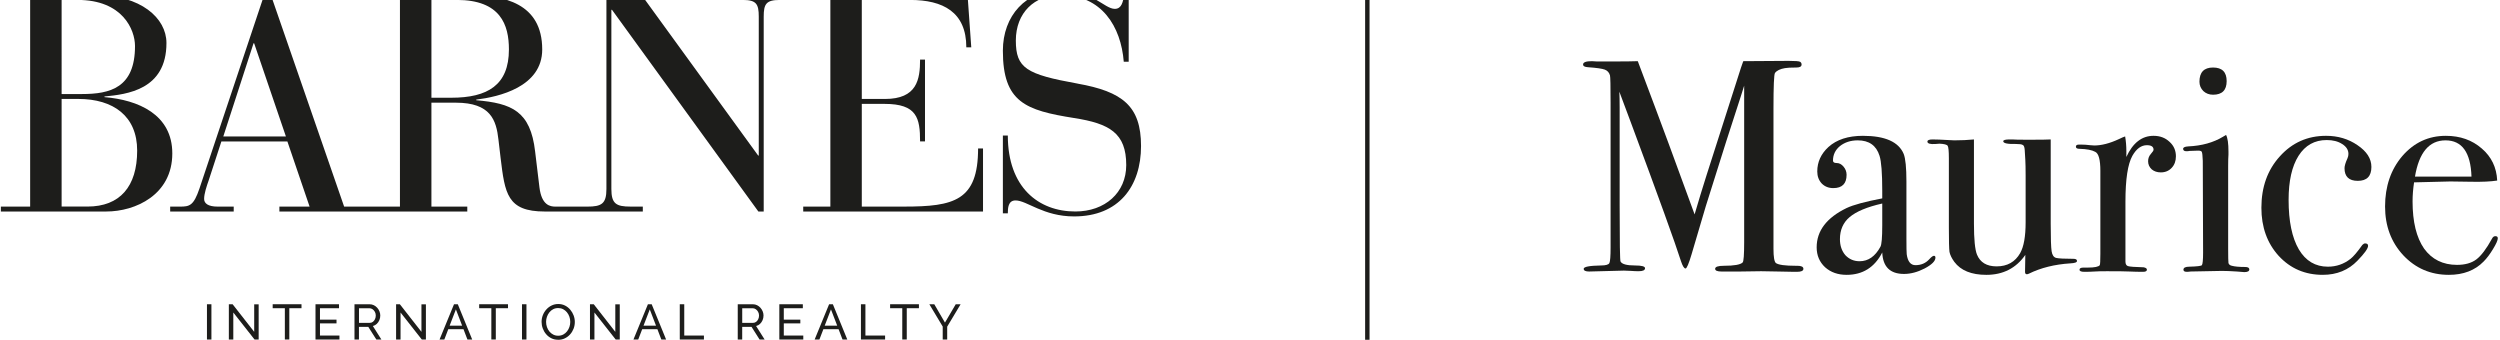 <svg height="154" viewBox="0 0 1132 154" width="1132" xmlns="http://www.w3.org/2000/svg"><g fill="none" fill-rule="evenodd" transform="translate(0 -5)"><g fill="#1d1d1b" fill-rule="nonzero"><path d="m47.3 48.97v-.28c10.05-.98 28.07-2.92 28.07-24.22 0-11.28-11.59-21.72-32.39-21.72h-42.59v2.23h13.26v93.56h-13.26v2.23h47.75c13.13 0 29.88-7.52 29.88-26.31 0-17.68-15.5-24.23-30.72-25.48m-19.4-44.01h7.26c20.39 0 25.97 13.51 25.97 20.89 0 18.93-11.31 21.72-24.02 21.72h-9.21zm11.73 93.56h-11.73v-48.73h7.54c15.92 0 26.67 7.79 26.67 23.39 0 16.29-7.82 25.34-22.48 25.34z"/><path d="m409.35 98.54h-19.13v-46.5h10.33c14.66 0 16.06 6.41 16.06 16.99h2.23v-37.04h-2.23c0 9.05-1.4 17.82-15.92 17.82h-10.47v-44.83h21.92c14.8 0 25.41 5.43 25.41 21.44h2.24l-1.68-23.67h-76.47-31.9v2.23h6.57c6.14 0 7.26 1.81 7.26 7.52v62.93h-.27l-52.79-72.68h-29.32v2.23h13.4v85.63c0 6.68-2.23 7.94-8.66 7.94h-4.75-.07-3.38-6.21c-2.37 0-6.28-.56-7.26-8.77l-1.95-16.15c-2.1-18.38-10.61-21.86-26.67-23.25v-.28c10.19-1.25 29.88-5.71 29.88-22.7 0-21.02-17.45-24.64-33.51-24.64h-44.87v2.23h13.96v93.56h-5.64-8.33-11.3l-33.16-95.79h-3.06l-29.28 87.57c-2.65 7.8-4.47 8.22-8.8 8.22h-4.47v2.23h28.77v-2.23h-7.26c-4.47 0-6.14-1.53-6.14-3.48 0-2.37 1.12-5.71 2.1-8.49l5.72-17.54h29.88l10.06 29.51h-13.68v2.23h40.63 8.33 36.12v-2.23h-16.24v-47.06h11.08c15.78 0 18.29 7.94 19.27 16.71l.98 8.35c1.95 16.01 2.93 24.22 19.96 24.22h11.1 1.56 31.77v-2.23h-5.58c-6.43 0-8.66-1.25-8.66-7.94v-81.17h.28l66.28 91.34h2.42v-88.27c0-5.71 1.12-7.52 7.26-7.52h8.59 14.33v93.56h-12.29v2.23h81.41v-28.54h-2.23c0 23.67-10.89 26.31-33.51 26.31m-308.26-31.75 13.69-42.19h.28l14.38 42.19zm103.22-17.54h-8.98v-44.28h11.49c19.83 0 23.6 11.28 23.6 22.42 0 16.15-9.63 21.86-26.11 21.86z"/><path d="m487.89 42.843c-23.18-4.18-27.92-6.97-27.92-19.49s8.38-20.61 20.24-20.61c18.71 0 27.37 14.34 28.63 30.22h2.23v-29.24h-2.23c-.42 1.81-.84 5.29-4.05 5.29-4.75 0-10.19-8.49-24.58-8.49-15.64 0-26.11 11.55-26.11 27.43 0 23.39 10.34 27.01 32.26 30.49 16.05 2.5 23.6 6.82 23.6 21.3 0 12.53-9.64 21.02-23.04 21.02-16.76 0-30.58-11-30.58-34.39h-2.24v35.23h2.24c0-2.37.14-5.85 3.49-5.85 5.16 0 12.56 7.24 26.53 7.24 20.25 0 30.3-13.64 30.3-31.88 0-18.1-8.38-24.64-28.77-28.26"/><path d="m93.71 158.736v-15.97h2.02v15.97z"/><path d="m105.64 146.496v12.24h-2.02v-15.97h1.71l9.77 12.49v-12.46h2.02v15.95h-1.85l-9.63-12.24z"/><path d="m136.51 144.558h-5.51v14.17h-2.02v-14.17h-5.51v-1.8h13.05v1.8z"/><path d="m153.7 156.936v1.8h-10.84v-15.97h10.64v1.8h-8.62v5.17h7.49v1.69h-7.49v5.51z"/><path d="m160.51 158.736v-15.97h6.84c.71 0 1.35.15 1.94.44.58.29 1.09.68 1.53 1.17s.77 1.04 1.01 1.64c.24.61.36 1.23.36 1.86 0 .73-.14 1.43-.42 2.09s-.67 1.22-1.17 1.69-1.09.79-1.77.97l3.87 6.12h-2.29l-3.65-5.74h-4.23v5.74h-2.02zm2.03-7.54h4.84c.55 0 1.04-.15 1.45-.46s.73-.72.97-1.23c.23-.51.35-1.06.35-1.64s-.13-1.15-.4-1.65-.62-.9-1.06-1.2-.92-.45-1.44-.45h-4.7v6.64z"/><path d="m181.37 146.496v12.24h-2.02v-15.97h1.71l9.77 12.49v-12.46h2.02v15.95h-1.85l-9.63-12.24z"/><path d="m205.58 142.758h1.71l6.52 15.97h-2.16l-1.79-4.68h-6.87l-1.8 4.68h-2.16zm3.68 9.72-2.83-7.38-2.84 7.38h5.66z"/><path d="m230.01 144.558h-5.51v14.17h-2.02v-14.17h-5.51v-1.8h13.05v1.8z"/><path d="m236.36 158.736v-15.97h2.02v15.97z"/><path d="m252.74 158.846c-1.12 0-2.15-.22-3.06-.67-.92-.45-1.71-1.06-2.37-1.83-.67-.77-1.18-1.64-1.54-2.61s-.54-1.96-.54-2.98.19-2.08.57-3.05.92-1.83 1.6-2.59 1.48-1.36 2.4-1.8 1.91-.66 2.99-.66 2.15.23 3.06.7c.91.46 1.7 1.09 2.36 1.87s1.17 1.65 1.53 2.61.54 1.94.54 2.95c0 1.07-.19 2.08-.56 3.05-.38.97-.9 1.83-1.59 2.59-.68.76-1.48 1.35-2.4 1.79s-1.91.65-2.99.65zm-5.47-8.1c0 .81.13 1.59.39 2.35s.63 1.43 1.11 2.01 1.06 1.05 1.73 1.39c.67.35 1.42.52 2.25.52s1.62-.18 2.29-.54 1.25-.84 1.72-1.44.83-1.27 1.08-2.02.37-1.51.37-2.27c0-.81-.13-1.59-.39-2.34s-.64-1.42-1.12-2.01c-.49-.59-1.07-1.06-1.73-1.4-.67-.34-1.41-.51-2.22-.51-.85 0-1.62.18-2.29.53-.68.35-1.25.83-1.72 1.43s-.84 1.27-1.09 2.01c-.26.74-.38 1.5-.38 2.28z"/><path d="m269.16 146.496v12.24h-2.02v-15.97h1.71l9.76 12.49v-12.46h2.02v15.95h-1.84l-9.63-12.24z"/><path d="m293.37 142.758h1.71l6.53 15.97h-2.16l-1.79-4.68h-6.87l-1.8 4.68h-2.16l6.55-15.97zm3.68 9.72-2.83-7.38-2.84 7.38h5.66z"/><path d="m307.8 158.736v-15.97h2.03v14.17h8.91v1.8z"/><path d="m334.05 158.736v-15.97h6.84c.7 0 1.35.15 1.93.44s1.09.68 1.53 1.17c.43.49.77 1.04 1.01 1.64.24.61.36 1.23.36 1.86 0 .73-.14 1.43-.42 2.09s-.67 1.22-1.17 1.69-1.09.79-1.77.97l3.87 6.12h-2.29l-3.64-5.74h-4.23v5.74h-2.03zm2.03-7.54h4.84c.55 0 1.04-.15 1.45-.46s.73-.72.97-1.23.35-1.06.35-1.64-.14-1.15-.41-1.65-.62-.9-1.06-1.2-.92-.45-1.44-.45h-4.7v6.64z"/><path d="m363.73 156.936v1.8h-10.85v-15.97h10.64v1.8h-8.62v5.17h7.49v1.69h-7.49v5.51h8.82z"/><path d="m375.41 142.758h1.71l6.53 15.97h-2.16l-1.79-4.68h-6.87l-1.8 4.68h-2.16l6.55-15.97zm3.68 9.72-2.83-7.38-2.84 7.38h5.66z"/><path d="m389.83 158.736v-15.97h2.03v14.17h8.91v1.8z"/><path d="m416.09 144.558h-5.51v14.17h-2.03v-14.17h-5.51v-1.8h13.05z"/><path d="m423.04 142.758 4.84 8.32 4.88-8.32h2.21l-6.08 10.15v5.83h-2.03v-5.87l-6.05-10.1h2.23z"/></g><path d="m619.13 2.742v156.11" stroke="#1d1d1b" stroke-width="2"/><path d="m816.583 126.711c0 .913-.958 1.369-2.874 1.369h-1.505c-1.277 0-3.604-.046-6.979-.137-3.376-.091-5.976-.137-7.8-.137-2.737 0-5.93.046-9.58.137-3.74 0-6.203 0-7.389 0h-.958c-1.916 0-2.874-.41-2.874-1.232 0-.912 1.323-1.368 3.969-1.368 4.652 0 7.481-.502 8.484-1.505.456-.456.684-3.513.684-9.169v-70.885c0 .091-.501 1.687-1.505 4.789-3.649 11.039-8.94 27.643-15.874 49.812l-6.432 21.758c-1.277 4.288-2.189 6.432-2.736 6.432-.639 0-1.323-1.095-2.053-3.285-2.646-8.302-10.127-29.011-22.443-62.127l-5.473-14.642c.091 1.733.136 4.105.136 7.116v44.474c0 16.695.137 25.134.411 25.316.639 1.186 2.828 1.779 6.568 1.779 3.011 0 4.516.411 4.516 1.232 0 .912-.958 1.368-2.873 1.368-1.186 0-2.281-.045-3.285-.137-1.277-.091-2.417-.136-3.421-.136l-15.737.41c-1.642 0-2.463-.41-2.463-1.232 0-.912 2.6-1.414 7.8-1.505 2.19 0 3.467-.365 3.832-1.095.365-.729.547-3.101.547-7.115v-65.549c0-7.572-.091-11.677-.274-12.316-.365-1.277-1.14-2.144-2.326-2.6s-3.74-.821-7.663-1.095c-1.46-.091-2.19-.502-2.19-1.231 0-1.004 1.323-1.506 3.969-1.506.365 0 1.14.046 2.326.137h7.116c5.383 0 9.169-.045 11.358-.137.456 1.186 3.148 8.348 8.074 21.485 2.098 5.474 7.982 21.439 17.653 47.895 1.733-5.929 3.512-11.768 5.337-17.516l14.505-45.295c.821-2.646 1.551-4.835 2.19-6.569l20.526-.137c3.011 0 4.744.137 5.201.411.456.274.684.684.684 1.232 0 .912-.776 1.368-2.327 1.368-2.554 0-4.287.091-5.2.274-2.189.365-3.694 1.095-4.516 2.189-.456.639-.684 5.976-.684 16.011v63.633c0 3.649.365 5.793 1.095 6.431 1.186.821 4.151 1.232 8.895 1.232h.821c1.825 0 2.737.456 2.737 1.368z" fill="#1d1d1b" fill-rule="nonzero"/><path d="m876.368 121.648c0 1.551-1.642 3.193-4.927 4.927-3.193 1.642-6.294 2.463-9.305 2.463-6.295 0-9.579-3.239-9.853-9.716-3.467 6.751-8.849 10.126-16.147 10.126-3.923 0-7.162-1.14-9.716-3.421-2.555-2.372-3.832-5.382-3.832-9.031 0-7.481 4.516-13.411 13.548-17.79 3.101-1.46 8.484-2.92 16.147-4.379v-3.421c0-8.029-.41-13.32-1.231-15.874-1.46-4.653-4.744-6.979-9.853-6.979-3.193 0-5.885.866-8.074 2.6-2.098 1.733-3.147 3.923-3.147 6.568 0 .73.547 1.095 1.642 1.095 1.186 0 2.235.547 3.147 1.642s1.369 2.326 1.369 3.695c0 4.014-2.008 6.021-6.022 6.021-2.098 0-3.831-.684-5.2-2.053-1.368-1.459-2.052-3.284-2.052-5.473 0-4.288 1.687-7.983 5.063-11.085 3.74-3.375 8.94-5.063 15.6-5.063 10.035 0 16.193 2.737 18.474 8.211.821 2.098 1.232 6.249 1.232 12.452v25.59c0 4.197.045 6.66.137 7.39.456 3.284 1.779 4.926 3.968 4.926 2.555 0 4.653-.912 6.295-2.737.912-1.003 1.596-1.505 2.053-1.505.456 0 .684.274.684.821zm-24.085-14.505v-9.99c-6.842 1.551-11.768 3.604-14.779 6.158-2.919 2.463-4.379 5.793-4.379 9.99 0 2.919.821 5.337 2.463 7.252 1.734 1.825 3.877 2.737 6.432 2.737 3.923 0 7.07-2.189 9.442-6.568.548-1.004.821-4.197.821-9.579z" fill="#1d1d1b" fill-rule="nonzero"/><path d="m940.47 123.154c0 .638-1 1.003-3.01 1.094-7.11.456-13.36 2.007-18.74 4.653-.37.182-.69.274-.96.274-.55 0-.82-.365-.82-1.095l.13-7.663c-4.19 6.021-10.08 9.031-17.65 9.031-6.75 0-11.585-1.961-14.505-5.884-1.186-1.642-1.916-3.147-2.189-4.516-.183-1.368-.274-5.063-.274-11.084v-31.338c0-3.193-.182-5.063-.547-5.61-.365-.548-1.597-.867-3.695-.958l-1.779.137c-2.463.182-3.695-.183-3.695-1.095 0-.639.776-.958 2.326-.958 1.643 0 4.015.091 7.116.274 1.551.091 2.464.137 2.737.137 3.193 0 6.158-.137 8.895-.411v38.18c0 7.024.456 11.677 1.369 13.958 1.459 3.558 4.421 5.337 8.891 5.337 4.84 0 8.4-2.007 10.68-6.021 1.64-2.92 2.46-7.572 2.46-13.959v-21.21c0-3.102-.05-5.429-.14-6.98l-.27-4.515c-.09-1.369-.41-2.144-.96-2.327-.45-.273-1.46-.41-3.01-.41-3.83.091-5.75-.32-5.75-1.232 0-.547.96-.821 2.88-.821h1.23c.73.091 3.15.137 7.25.137 5.48 0 8.85-.046 10.13-.137v38.18c0 6.568.14 10.719.41 12.452.27 1.734.96 2.737 2.05 3.011 1.19.274 3.79.411 7.8.411 1.1 0 1.64.319 1.64.958z" fill="#1d1d1b" fill-rule="nonzero"/><path d="m985.25 75.805c0 2.099-.63 3.832-1.91 5.2-1.28 1.369-2.92 2.053-4.93 2.053-1.64 0-3.01-.456-4.1-1.368-1.1-1.004-1.65-2.235-1.65-3.695 0-1.277.42-2.372 1.24-3.284.82-.913 1.23-1.551 1.23-1.916 0-1.369-1.01-2.053-3.01-2.053-2.56 0-4.75 1.597-6.57 4.79-2.1 3.74-3.15 10.674-3.15 20.8v27.095c0 1.095.37 1.779 1.1 2.053.82.274 3.19.456 7.11.547 1.01.183 1.51.548 1.51 1.095 0 .639-.6.958-1.78.958-2.1 0-4.06-.046-5.89-.137-1.82-.091-5.29-.137-10.4-.137-2.64 0-4.56.046-5.74.137-1.19.091-2.7.137-4.52.137-1.46 0-2.19-.319-2.19-.958s.59-.958 1.78-.958h1.92c3.1 0 4.92-.365 5.47-1.095.18-.365.27-2.052.27-5.063v-37.632c0-5.018-.77-7.891-2.32-8.621-1.46-.821-3.83-1.278-7.12-1.369-1.09 0-1.64-.319-1.64-.958 0-.638.45-.958 1.37-.958h.96c1.36 0 2.73.092 4.1.274 1.37.091 1.96.137 1.78.137 3.37 0 7.12-.958 11.22-2.874l1.78-.821 1.09-.41c.37 2.189.55 4.379.55 6.568v2.737c2.92-6.386 7.03-9.579 12.32-9.579 2.92 0 5.33.912 7.25 2.737 1.92 1.733 2.87 3.923 2.87 6.568z" fill="#1d1d1b" fill-rule="nonzero"/><path d="m1008.23 41.731c0 4.105-2.05 6.158-6.16 6.158-1.73 0-3.19-.547-4.38-1.642-1.18-1.186-1.78-2.6-1.78-4.242 0-4.288 2.06-6.432 6.16-6.432 4.11 0 6.16 2.053 6.16 6.158zm10.26 85.254c0 .821-.77 1.232-2.32 1.232.09 0-1.01-.091-3.29-.274-2.74-.182-5.02-.274-6.84-.274l-14.23.274c-.46.091-1.01.137-1.64.137-1.01 0-1.51-.319-1.51-.958 0-.912.91-1.368 2.74-1.368 3.46-.092 5.33-.32 5.61-.685.36-.456.55-2.372.55-5.747l-.14-41.464c-.09-2.281-.23-3.604-.41-3.968-.09-.457-.64-.685-1.64-.685l-3.97.137c-.37.091-.82.137-1.37.137-1 0-1.51-.365-1.51-1.095 0-.638.78-1.003 2.33-1.095 6.11-.273 11.36-1.733 15.74-4.379l1.37-.821c.73 1.369 1.09 3.878 1.09 7.527 0-.183 0 .274 0 1.368-.09 1.095-.14 2.874-.14 5.337v37.359c0 3.649.05 5.793.14 6.431.18.639.68 1.05 1.51 1.232 1.36.365 3.37.547 6.02.547 1.27 0 1.91.365 1.91 1.095z" fill="#1d1d1b" fill-rule="nonzero"/><path d="m1073.77 80.595c0 4.196-2.05 6.295-6.15 6.295-4.02 0-6.02-1.916-6.02-5.748 0-1.003.45-2.509 1.36-4.516.28-.638.41-1.277.41-1.915 0-1.825-.95-3.33-2.87-4.516-1.82-1.186-4.15-1.779-6.98-1.779-5.47 0-9.71 2.372-12.73 7.116-3.01 4.744-4.51 11.403-4.51 19.979 0 9.67 1.55 17.151 4.65 22.442 3.1 5.201 7.48 7.801 13.14 7.801 3.83 0 7.25-1.186 10.26-3.558 1.37-1.095 3.15-3.193 5.34-6.295.46-.456.87-.684 1.23-.684.91 0 1.37.364 1.37 1.094 0 1.186-1.6 3.421-4.79 6.706-4.11 4.287-9.35 6.431-15.74 6.431-8.03 0-14.69-2.873-19.98-8.621-5.2-5.747-7.8-13-7.8-21.758 0-9.397 2.79-17.151 8.35-23.264 5.57-6.203 12.54-9.305 20.94-9.305 5.38 0 10.12 1.414 14.23 4.242 4.2 2.828 6.29 6.112 6.29 9.853z" fill="#1d1d1b" fill-rule="nonzero"/><path d="m1131 112.89c0 .912-.73 2.555-2.19 4.927-1.37 2.28-2.78 4.151-4.24 5.61-3.92 4.014-9.17 6.021-15.74 6.021-8.21 0-15.1-2.965-20.66-8.895-5.48-5.929-8.21-13.273-8.21-22.031 0-9.123 2.6-16.741 7.8-22.854 5.29-6.112 11.86-9.168 19.7-9.168 6.48 0 11.91 1.916 16.29 5.747 4.38 3.741 6.7 8.576 6.98 14.506-2.92.456-6.8.639-11.64.547l-9.57-.137c-.64 0-6.12.137-16.43.411-.45 3.011-.68 5.884-.68 8.621 0 9.214 1.73 16.33 5.2 21.348 3.56 4.926 8.53 7.389 14.92 7.389 3.65 0 6.56-.821 8.75-2.463s4.57-4.789 7.12-9.442c.36-.73.87-1.095 1.51-1.095.73 0 1.09.32 1.09.958zm-11.91-27.916c-.36-10.948-4.28-16.421-11.76-16.421-7.39 0-12 5.473-13.83 16.421z" fill="#1d1d1b" fill-rule="nonzero"/></g></svg>